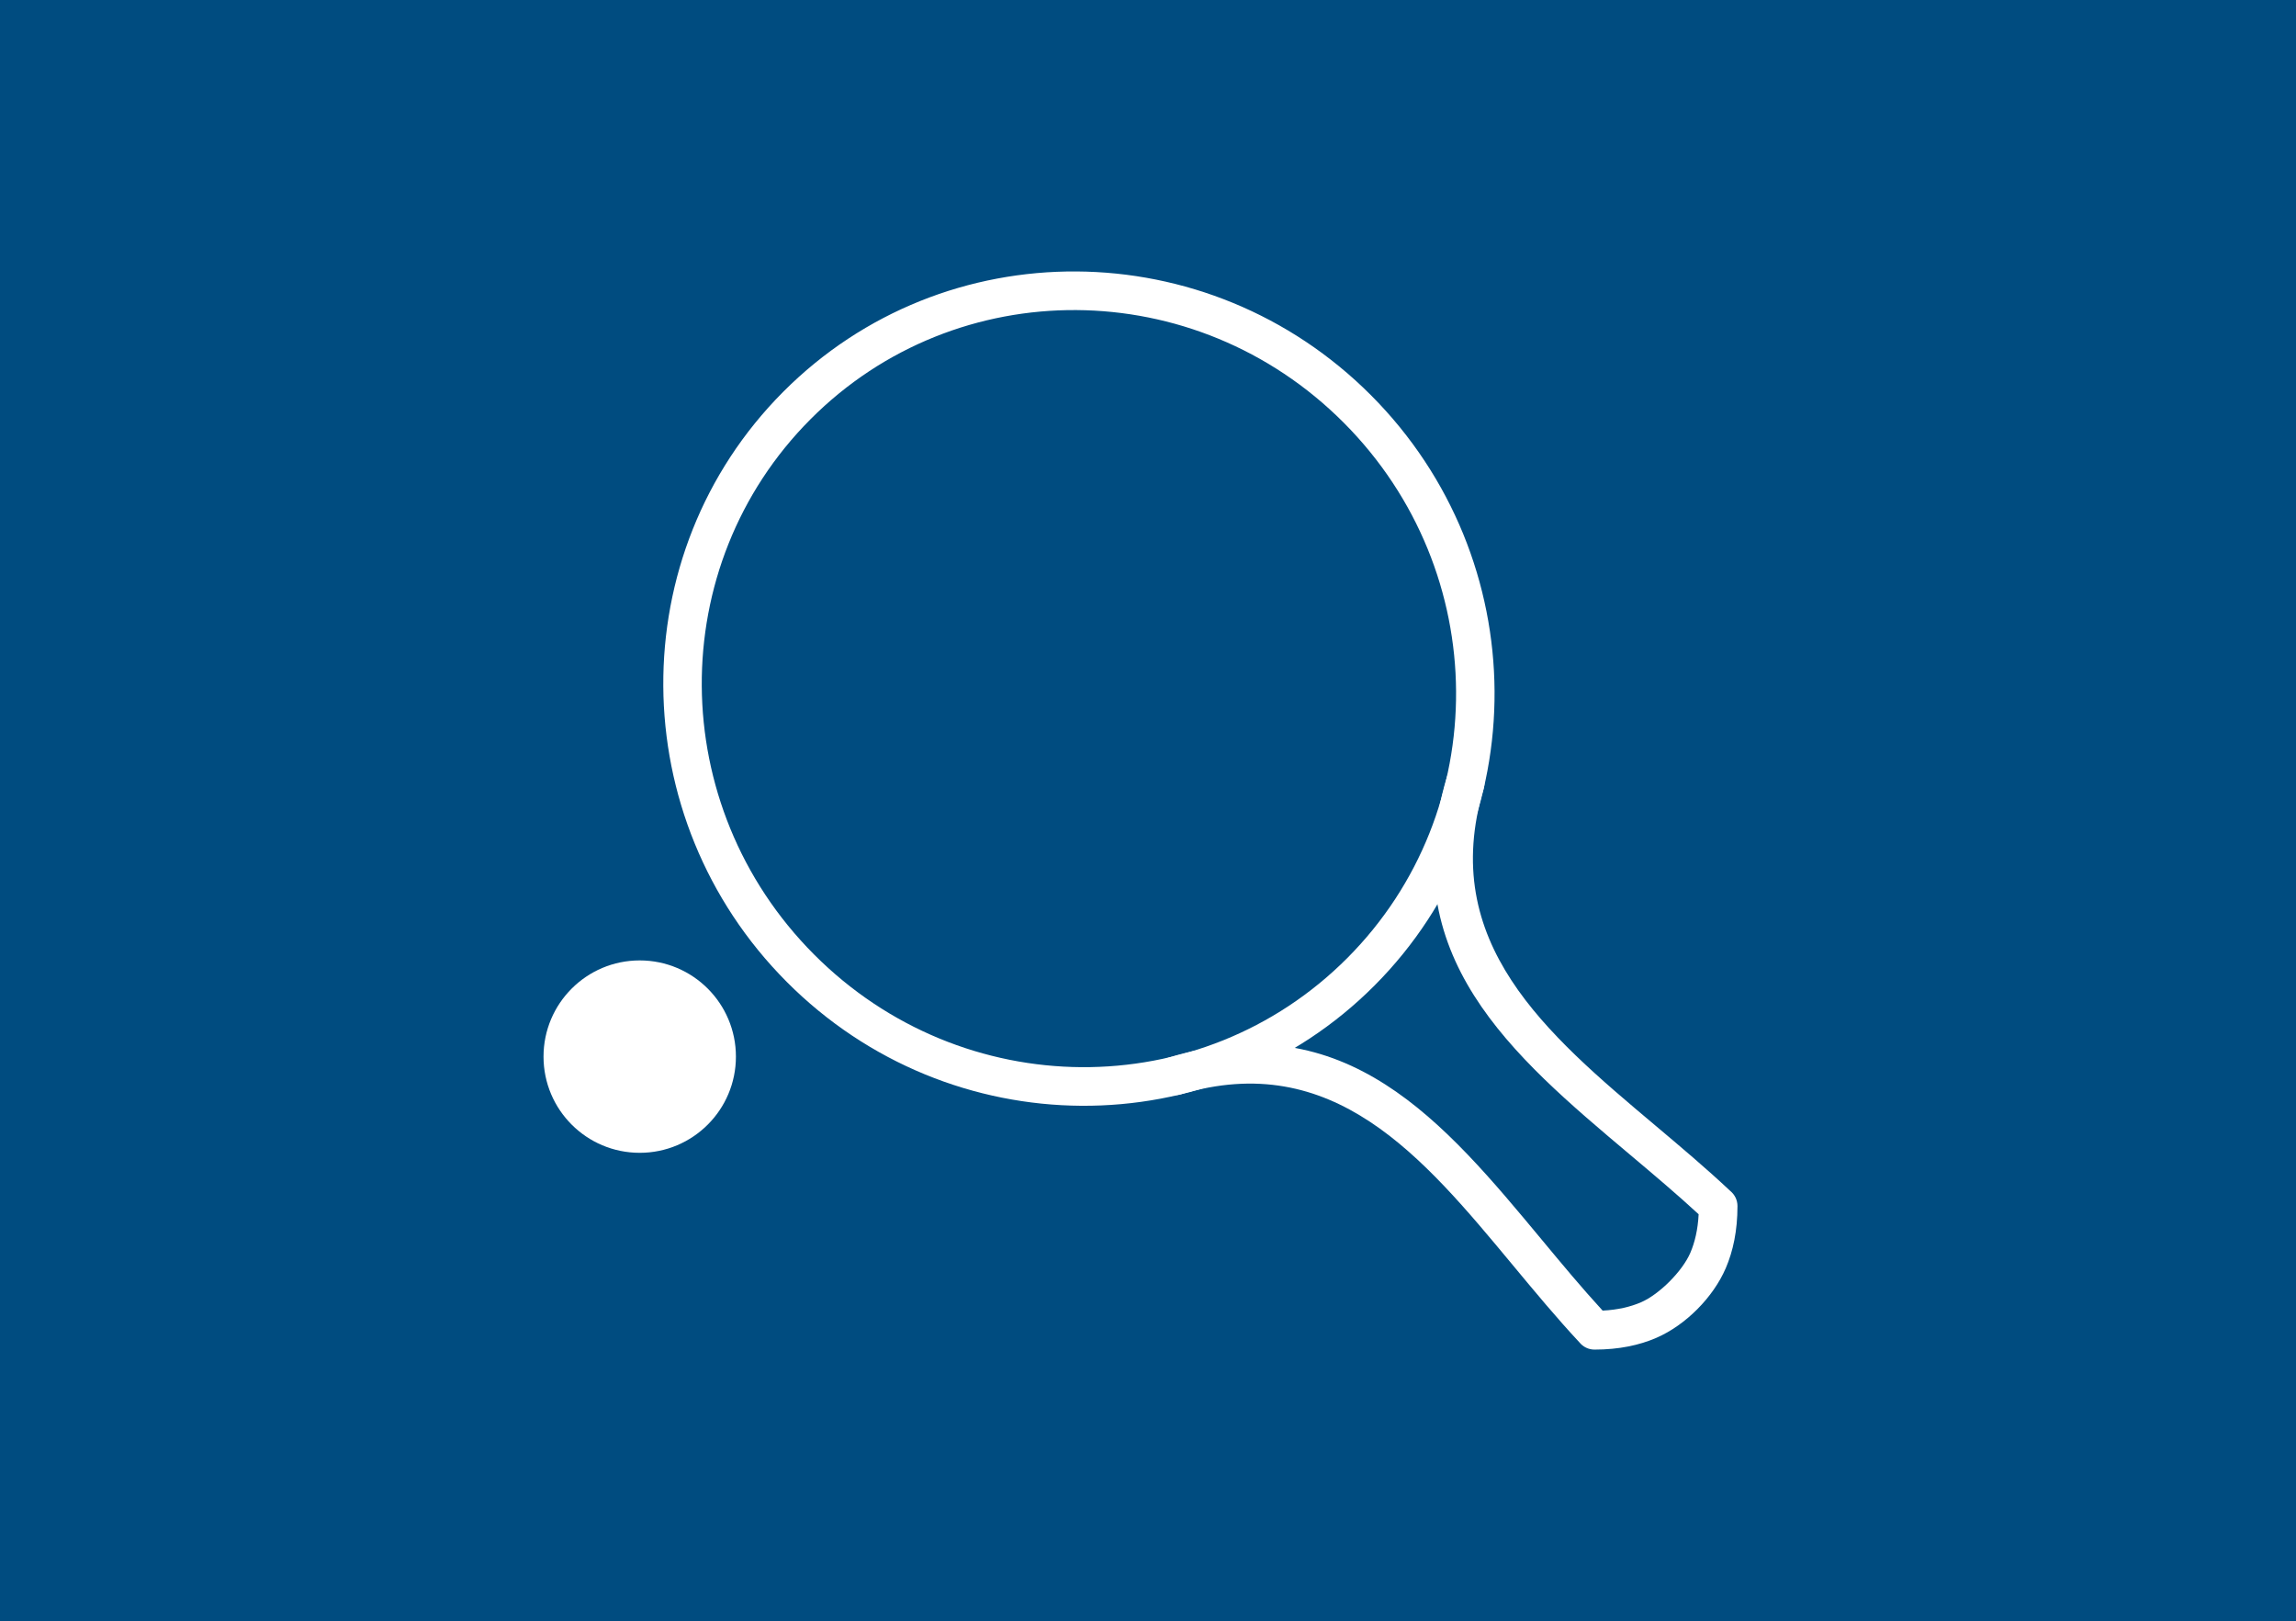 <?xml version="1.0" standalone="no"?>
<!DOCTYPE svg PUBLIC "-//W3C//DTD SVG 1.1//EN" "http://www.w3.org/Graphics/SVG/1.1/DTD/svg11.dtd">
<!--Generator: Xara Designer (www.xara.com), SVG filter version: 6.7.0.0-->
<svg fill="none" fill-rule="evenodd" stroke="black" stroke-width="0.501" stroke-linejoin="bevel" stroke-miterlimit="10" font-family="Times New Roman" font-size="16" style="font-variant-ligatures:none" xmlns:xlink="http://www.w3.org/1999/xlink" xmlns="http://www.w3.org/2000/svg" version="1.1" overflow="visible" width="336.751pt" height="237.751pt" viewBox="509.027 -278.604 336.751 237.751">
 <rect x="509.027" y="-278.604" width="336.751" height="237.751" fill="#808080" stroke="none"/>
 <defs>
	</defs>
 <g id="Layer 1" transform="scale(1 -1)"/>
 <g id="Importiert Layer 1" transform="scale(1 -1)">
  <g id="Group" stroke-linejoin="miter" stroke="none">
   <g id="Group_1" fill="#004c80" stroke-linecap="round" stroke-width="0.482">
    <path d="M 509.027,278.604 L 509.027,40.853 L 845.778,40.853 L 845.778,278.604 L 509.027,278.604 Z" marker-start="none" marker-end="none"/>
   </g>
   <ellipse rx="14.109" ry="14.109" transform="translate(602.854 123.634) rotate(90)" fill="#ffffff" stroke-width="0.561"/>
   <path d="M 627.905,217.117 C 638.635,227.886 652.748,233.215 666.894,233.127 C 681.043,233.037 695.237,227.521 706.12,216.598 L 706.12,216.598 C 717.003,205.676 722.499,191.43 722.587,177.229 C 722.677,163.032 717.367,148.866 706.637,138.097 L 706.637,138.097 L 706.637,138.097 C 695.906,127.328 681.793,121.999 667.648,122.087 C 653.498,122.177 639.305,127.693 628.422,138.616 L 628.422,138.616 C 617.539,149.538 612.043,163.784 611.954,177.985 C 611.865,192.182 617.175,206.348 627.905,217.117 L 627.905,217.117 M 666.916,238.791 C 651.304,238.889 635.731,233.013 623.899,221.137 C 612.067,209.262 606.213,193.632 606.311,177.963 C 606.407,162.298 612.452,146.603 624.416,134.596 L 624.416,134.595 C 636.381,122.587 652.017,116.522 667.626,116.423 C 683.239,116.325 698.811,122.201 710.642,134.077 L 710.642,134.077 L 710.642,134.077 C 722.474,145.952 728.329,161.582 728.231,177.251 C 728.134,192.916 722.09,208.61 710.126,220.618 L 710.126,220.618 C 698.16,232.627 682.524,238.692 666.916,238.791 Z" fill="#ffffff" stroke-width="0.493" marker-start="none" marker-end="none"/>
   <path d="M 749.72,87.605 C 748.185,86.941 746.328,86.497 744.083,86.381 C 741.027,89.71 738.125,93.206 735.227,96.696 C 720.786,114.087 706.488,131.308 680.557,123.533 C 679.059,123.086 678.207,121.505 678.654,120.002 C 679.1,118.5 680.675,117.644 682.172,118.092 C 704.548,124.801 717.653,109.016 730.889,93.074 C 734.124,89.179 737.367,85.273 740.691,81.71 C 741.211,81.073 742.001,80.664 742.887,80.664 C 746.5,80.664 749.488,81.316 751.955,82.385 C 756.246,84.244 760.295,88.312 762.145,92.613 C 763.211,95.089 763.86,98.087 763.86,101.715 C 763.86,102.603 763.454,103.395 762.819,103.917 C 759.263,107.26 755.509,110.42 751.76,113.576 C 735.803,127.007 719.92,140.377 726.639,162.954 C 727.085,164.457 726.234,166.038 724.737,166.485 C 723.238,166.933 721.663,166.079 721.217,164.575 C 713.434,138.427 730.742,123.858 748.131,109.222 C 751.558,106.336 754.989,103.449 758.164,100.514 C 758.049,98.26 757.607,96.396 756.944,94.856 C 755.777,92.145 752.381,88.759 749.72,87.605 Z" fill="#ffffff" stroke-width="0.493" marker-start="none" marker-end="none"/>
  </g>
 </g>
</svg>
